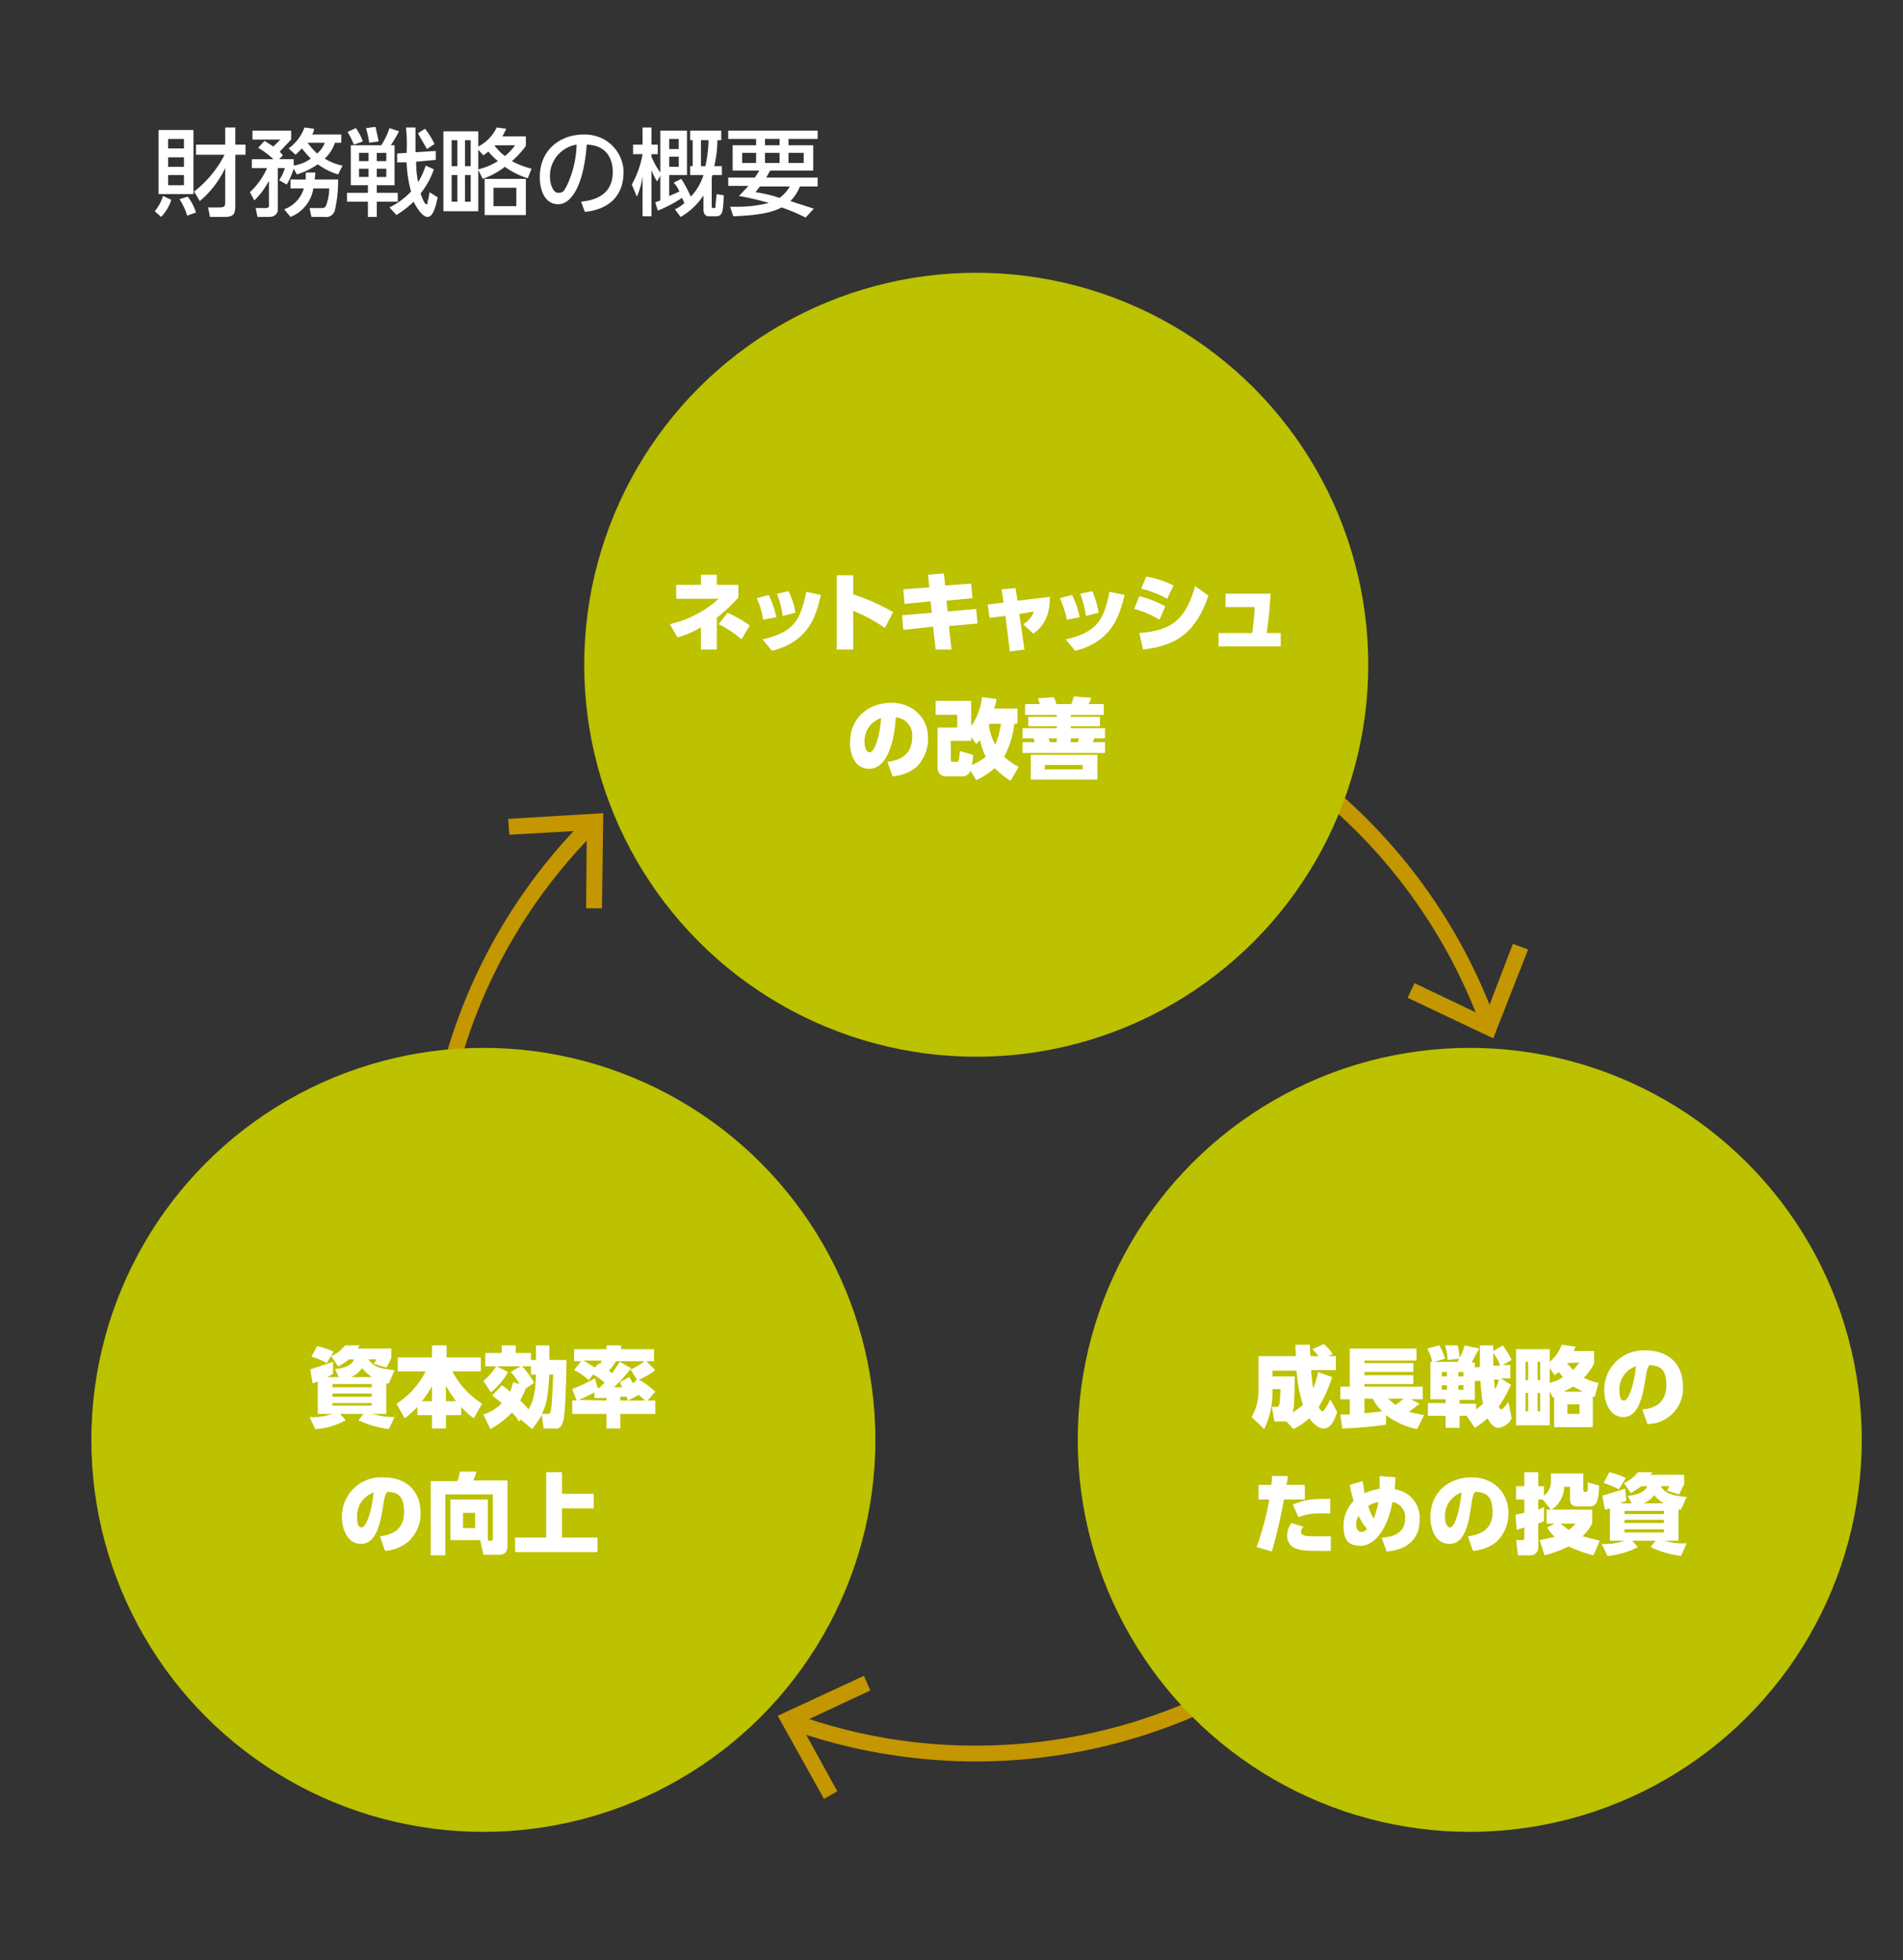 <svg xmlns="http://www.w3.org/2000/svg" width="300" height="309" viewBox="0 0 300 309">
  <rect x="0" y="0" width="300" height="309" fill="#333333" stroke="none"/>
  <defs>
    <style>
      .cls-1 {
        fill: none;
      }

      .cls-2 {
        fill: #fff;
      }

      .cls-3 {
        fill: #c49600;
      }

      .cls-4 {
        fill: #bcc100;
      }
    </style>
  </defs>
  <g id="レイヤー_2" data-name="レイヤー 2">
    <g id="レイヤー_1-2" data-name="レイヤー 1">
      <rect class="cls-1" width="300" height="309"/>
      <g>
        <path class="cls-2" d="M27,31.5a6.7,6.7,0,0,1-1.6,2.7l-1-.9a7.1,7.1,0,0,0,1.3-2.4Zm-2-11h5.5V30.6H25Zm1.5,1.4v1.5H29V21.9Zm0,2.9v1.5H29V24.8Zm0,2.8v1.6H29V27.6ZM29.6,31a8.5,8.5,0,0,1,1.3,2.5l-1.4.5a9.8,9.8,0,0,0-1.2-2.6Zm1-.8a17.2,17.2,0,0,0,4.8-5.8H30.9V22.8h4.6V20.1h1.6v2.7h1.6v1.6H37.1v7.7c0,1.5-.1,2.1-1.7,2.1H33.1l-.3-1.5h1.8c.9,0,.9-.3.9-.9V26.5a15.5,15.5,0,0,1-4,5.2Z"/>
        <path class="cls-2" d="M46.3,26.6a13,13,0,0,1-1.1,2.5L44,28.4a5.6,5.6,0,0,0,.9-1.9H43.8V33c0,.6-.4,1.2-1.4,1.2H40.6l-.3-1.4h1.6c.3,0,.5-.1.5-.4V28.5a12.4,12.4,0,0,1-2.3,3.1l-.7-1.3a11.5,11.5,0,0,0,2.7-3.8H39.7V25.1h3.4a13.5,13.5,0,0,0-2.4-1.8l1-1.1,1.4.9L44.2,22H39.8V20.6h6.1V22l-1.8,1.9.5.6-.6.6h2.3v1A6,6,0,0,0,49,25a14,14,0,0,1-1.4-1.6l-1,1-1.1-1A7.1,7.1,0,0,0,48,20.1l1.5.2a1.6,1.6,0,0,1-.3.9h4.6v1.3h-1A5.9,5.9,0,0,1,51.2,25,7.9,7.9,0,0,0,54,26.1l-.7,1.4a10.5,10.5,0,0,1-3.2-1.6,12.1,12.1,0,0,1-3.3,1.6Zm1.9,1.7V27.2h1.5a5.4,5.4,0,0,1-.1,1.1h3.7a20.1,20.1,0,0,1-.5,4.8,1.4,1.4,0,0,1-1.6,1.1H49.1l-.3-1.4h1.8c.4,0,.6,0,.8-.4a7.6,7.6,0,0,0,.5-2.7H49.4a5.8,5.8,0,0,1-3.6,4.5l-1-1.2a5,5,0,0,0,3.1-3.3H45.8V28.3Zm.3-5.8A9.5,9.5,0,0,0,50,24.2a4.2,4.2,0,0,0,1.2-1.7Z"/>
        <path class="cls-2" d="M62.9,20.7a18.3,18.3,0,0,1-1.3,2.2h.6v6.3H59.4v1.2h3.3v1.4H59.4v2.4H58V31.8H54.7V30.4H58V29.2H55.3V22.9h4.8a11.3,11.3,0,0,0,1.3-2.7Zm-6.8-.5a8.4,8.4,0,0,1,1.1,2.1l-1.4.5a18.6,18.6,0,0,0-1-2Zm.5,3.9v1.3h1.5V24.1Zm0,2.5v1.3h1.5V26.6ZM59.2,20l.5,2.3-1.5.2a16.4,16.4,0,0,0-.5-2.3Zm.2,4.1v1.3h1.5V24.1Zm0,2.5v1.3h1.5V26.6Zm4.7-2.5a24.7,24.7,0,0,0-.1-4h1.5V24l3.2-.2v1.4l-3.1.3a17.3,17.3,0,0,0,.3,3.2,9.8,9.8,0,0,0,1.2-2.6l1.3.6a12.8,12.8,0,0,1-2.1,3.8c.1.3.6,1.7.9,1.7s.2-.3.2-.4a6.6,6.6,0,0,0,.3-1.5l1.3.8c-.3,1.4-.7,3.1-1.6,3.1s-1.9-1.8-2.2-2.4a15.4,15.4,0,0,1-2.7,2.1l-1.1-1.2a12.1,12.1,0,0,0,3.4-2.5,20,20,0,0,1-.7-4.6H62.6V24.2ZM67,20.3a12,12,0,0,1,1.5,2.4l-1.2.8c-.3-.6-1.3-2.2-1.4-2.5Z"/>
        <path class="cls-2" d="M82.9,21.5V23a13.9,13.9,0,0,1-2.2,2.4,13.4,13.4,0,0,0,3.1,1.2l-.6,1.5a12.2,12.2,0,0,1-3.6-1.8,12.8,12.8,0,0,1-3.5,1.9l-.7-1.4v6.5H69.9V20.7h5.5v2.4a6.5,6.5,0,0,0,2.9-3l1.5.2a13.3,13.3,0,0,1-.6,1.2Zm-10.8.6h-.9v4.1h.9Zm0,5.5h-.9v4.2h.9Zm2.1-5.5h-.9v4.1h.9Zm0,5.5h-.9v4.2h.9Zm1.2-.9a10.8,10.8,0,0,0,3.1-1.3A10.6,10.6,0,0,1,77,23.9l-.8.6-.8-.9Zm7.5,7.2H76.4V28.2h6.5Zm-1.5-4.3H77.8v2.9h3.6Zm-3.3-6.7a.1.1,0,0,0-.1.1,7.9,7.9,0,0,0,1.6,1.6,8.8,8.8,0,0,0,1.6-1.7Z"/>
        <path class="cls-2" d="M91.6,31.8c1.6-.2,5-.7,5-4.7,0-1.7-.7-4.2-4.1-4.3C92,29.4,90,32.2,88,32.2s-2.9-2-2.9-4.3c0-4.2,3.1-6.7,7-6.7s6.2,3.1,6.2,5.9c0,5.7-5.1,6.2-6.1,6.3Zm-4.9-3.9c0,.9.4,2.5,1.3,2.5s1-.5,1.4-1.2a16.3,16.3,0,0,0,1.5-6.4A5,5,0,0,0,86.7,27.9Z"/>
        <path class="cls-2" d="M106.4,33a5.6,5.6,0,0,0,1.5-1c-.1-.1-.1-.3-.4-.8a19.4,19.4,0,0,1-3.8,2l-.4-1.3.8-.3V27.7l-.5.9a7.2,7.2,0,0,1-.9-1.8v7.3h-1.4V27.8a11.7,11.7,0,0,1-.9,3.2l-.8-1.9a15.2,15.2,0,0,0,1.7-4.8H99.8V22.8h1.5V20.1h1.4v2.7h1v1.5h-1v.4a11.7,11.7,0,0,0,1.4,2.5V20.6h4.2v7h-2.8v3.3l1.6-.7a4.4,4.4,0,0,0-.9-1.4l1.2-.6a20.7,20.7,0,0,1,1.5,2.8,8.7,8.7,0,0,0,2-3.4h-2.1V26.2h.4V22.1h-.4V20.6h4.9v1.5h-.6a19.2,19.2,0,0,1-.5,4.1h1.2v1.4h-1.5c0,.2-.1.3-.1.4v4.4c0,.2,0,.4.2.4s.4,0,.4-.2.1-1.6.2-2l1.1.2c-.1,2.7-.2,3.3-1.3,3.3h-1c-.7,0-.9-.5-.9-1.1V30.8a10.6,10.6,0,0,1-3.6,3.4Zm-.9-11.1v1.6H107V21.9Zm0,2.8v1.6H107V24.7Zm5-2.6v4.1h.7a21,21,0,0,0,.5-4.1Z"/>
        <path class="cls-2" d="M119,28l.7-1.1h-4.2v-4h3.7v-1h-4.4V20.6h14.1v1.3h-4.6v1h3.9v4h-6.8l-.6,1.1h8.1v1.4h-2.8a6.6,6.6,0,0,1-1.5,2.3l3.7,1.2L127,34.3a28.5,28.5,0,0,0-3.8-1.6c-1.9,1.1-5.3,1.3-7.6,1.4l-.5-1.5h1.5a21.4,21.4,0,0,0,4.6-.6,39.9,39.9,0,0,0-4.7-1.1l1.5-1.6h-3.2V28Zm-2-2.3h2.2V24.1H117Zm2.8,3.7-.7.9a21.9,21.9,0,0,1,3.8.9,5.8,5.8,0,0,0,1.6-1.8Zm.8-6.5h2.3v-1h-2.3Zm0,2.8h2.3V24.1h-2.3Zm3.7,0h2.4V24.1h-2.4Z"/>
      </g>
      <g>
        <path class="cls-3" d="M153.9,277.7a87.9,87.9,0,0,1-29.2-5l.8-2.4a83.2,83.2,0,0,0,28.4,4.9,84.6,84.6,0,0,0,84.6-84.6H241A87.2,87.2,0,0,1,153.9,277.7Z"/>
        <polygon class="cls-3" points="136.2 264.2 137.2 266.5 126.1 271.7 132 282.4 129.9 283.6 122.6 270.5 136.2 264.2"/>
      </g>
      <g>
        <path class="cls-3" d="M233.4,161.6a85,85,0,0,0-79.5-55.5v-2.5a87.2,87.2,0,0,1,81.8,57.1Z"/>
        <polygon class="cls-3" points="221.9 157.3 223 155 234.1 160.3 238.5 148.8 240.9 149.7 235.4 163.7 221.9 157.3"/>
      </g>
      <g>
        <path class="cls-3" d="M69.4,190.6H66.9a86.9,86.9,0,0,1,25.3-61.4L94,131A83.7,83.7,0,0,0,69.4,190.6Z"/>
        <polygon class="cls-3" points="94.9 143.2 92.4 143.2 92.5 130.9 80.3 131.6 80.1 129.1 95.1 128.2 94.9 143.2"/>
      </g>
      <circle class="cls-4" cx="153.9" cy="104.8" r="61.8"/>
      <g>
        <path class="cls-2" d="M110.5,90.6H113v1.6h3.4v2a26.1,26.1,0,0,1-3.4,3.2v5h-2.5V98.9a15.7,15.7,0,0,1-3.7,1.6l-1.2-2.1a17.2,17.2,0,0,0,7.7-4h-6.7V92.2h3.9Zm6.4,10.2a17.4,17.4,0,0,0-3.6-2.4l1.4-1.8a21.8,21.8,0,0,1,3.5,2Z"/>
        <path class="cls-2" d="M120.3,97.7a12.5,12.5,0,0,0-1-3.4l1.9-.5a18.2,18.2,0,0,1,1.2,3.5Zm-.1,3.1c4.8-1.1,6-2.9,6.9-7.5l2.3.5c-.7,3-1.7,7.3-7.7,8.8Zm3.2-3.7a18.1,18.1,0,0,0-.9-3.5l1.8-.4a11.2,11.2,0,0,1,1.1,3.4Z"/>
        <path class="cls-2" d="M139.5,99a25.3,25.3,0,0,0-5-2.7v6.1h-2.6V90.7h2.6v3a33.9,33.9,0,0,1,6.3,2.8Z"/>
        <path class="cls-2" d="M153.1,92l.2,2.3-4.1.4.2,1.7,4.5-.4.2,2.3-4.5.4.4,3.7h-2.5l-.4-3.6-4.7.5-.2-2.3,4.7-.4-.2-1.8-4.1.4-.2-2.3,4.1-.3-.2-2,2.5-.2.2,1.9Z"/>
        <path class="cls-2" d="M161.5,102.4l-2.3.3-.7-5.6-2.5.3-.3-2.1,2.5-.3-.3-2.1,2.2-.2.3,2,5.1-.6c.1,3.8-1.9,5.3-2.6,5.8l-1.6-1.5a3.8,3.8,0,0,0,1.7-2l-2.3.4Z"/>
        <path class="cls-2" d="M168.2,97.7a20.5,20.5,0,0,0-1.1-3.4l1.9-.5a13.2,13.2,0,0,1,1.2,3.5Zm-.2,3.1c4.8-1.1,6-2.9,6.9-7.5l2.4.5c-.8,3-1.8,7.3-7.8,8.8Zm3.2-3.7a18.1,18.1,0,0,0-.9-3.5l1.9-.4a14.6,14.6,0,0,1,1,3.4Z"/>
        <path class="cls-2" d="M182.8,97.7a14.5,14.5,0,0,0-4-1.7l.8-2a15.5,15.5,0,0,1,4.1,1.6Zm-3.2,2.1c4.6-.4,7.2-1.6,8.8-7.4l2.1,1.5c-2.1,6.2-5.4,7.9-10.3,8.5Zm4.4-5.4a17,17,0,0,0-4.1-1.6l.8-1.9a15.5,15.5,0,0,1,4.3,1.4Z"/>
        <path class="cls-2" d="M201.9,99.8v2.1h-9.8V99.8h5.3c.2-1.5.3-2.5.4-4.1h-4.6V93.6h7.1c-.1,2.1-.3,4-.6,6.2Z"/>
        <path class="cls-2" d="M139.9,120.1c1.7-.2,3.9-.9,3.9-3.9a2.8,2.8,0,0,0-2.6-3.1c0,.3-.3,8.1-4.2,8.1-2.3,0-3-2.4-3-4.1,0-4.1,3.1-6.3,6.5-6.3s5.8,2.4,5.8,5.5a6.3,6.3,0,0,1-1.9,4.7,6.9,6.9,0,0,1-3.7,1.4Zm-3.6-3c0,.3.1,1.5.8,1.5s1.6-2.3,1.8-5.4A3.8,3.8,0,0,0,136.3,117.1Z"/>
        <path class="cls-2" d="M153,121.5a1.4,1.4,0,0,1-1.5.9h-2.3a1.3,1.3,0,0,1-1.4-1.4v-6.3h3.1v-2h-3.4v-2.2h5.6v4a9.9,9.9,0,0,0,1.7-4.6l2.3.3a6.6,6.6,0,0,1-.4,1.5h3.7v2.4h-.5a14.1,14.1,0,0,1-1.6,5.2,10.8,10.8,0,0,0,2.3,1.6l-1.3,2.2a15.3,15.3,0,0,1-2.5-2,11.4,11.4,0,0,1-2.9,1.9Zm.4-2.5a5.6,5.6,0,0,1-.2,1.6,8.5,8.5,0,0,0,2.2-1.3,11.1,11.1,0,0,1-.9-2.6l-.6.6-.8-1.1v.6h-3.2v3c0,.3.1.3.3.3h.6c.3,0,.4,0,.5-1.7Zm2.6-4.9c0,.1-.1.2-.1.3a8.7,8.7,0,0,0,1,3,13.5,13.5,0,0,0,.9-3.3Z"/>
        <path class="cls-2" d="M174,112.7h-5.2v.3h4.6v1.5h-4.6v.3h5.4v1.6h-1.7l-.2.6h1.9v1.7h-13V117h1.9c-.1-.4-.1-.5-.2-.6h-1.7v-1.6h5.4v-.3h-4.5V113h4.5v-.3h-5V111h2.3a3.2,3.2,0,0,0-.3-.9l2.5-.2c.4.7.4.9.4,1.1h2.4l.4-1.2,2.7.2a2.7,2.7,0,0,1-.4,1H174Zm-1,10.2H162.5V119H173Zm-2.3-2.3h-6v.7h6Zm-4.1-4.2h-1.3l.2.6h1.1Zm3.3.6.2-.6h-1.3v.6Z"/>
      </g>
      <circle class="cls-4" cx="231.7" cy="227" r="61.8"/>
      <g>
        <path class="cls-2" d="M202.8,224.1h-1.9l-.4-2.3h.6c.3,0,.5,0,.6-.5s.1-1.6.2-2.3h-1.3v.6a13.1,13.1,0,0,1-1.3,5.7l-2-1.9a8,8,0,0,0,1.1-4v-5.6h5.9c0-.2-.1-1.5-.1-1.8h2.3a15.3,15.3,0,0,0,.1,1.8h1.3l-1-1.1,1.8-.8a6.7,6.7,0,0,1,1.4,1.6l-.7.3h1.2v2.2h-3.9c0,.7.2,2,.3,2.9a13.4,13.4,0,0,0,.8-2.6l2.2.8a20.7,20.7,0,0,1-2.1,4.7c.1.3.4.7.6.7s1-1.3,1.2-1.9l1.1,2c-.7,2.2-1.4,2.6-2.2,2.6s-1.8-1-2.2-1.6a11,11,0,0,1-2.5,1.7Zm1.3-7.1c0,.6,0,3.1-.1,3.7a8.8,8.8,0,0,1-.2,2l1.6-1.2a23.5,23.5,0,0,1-1-5.4h-3.8v.9Z"/>
        <path class="cls-2" d="M211.3,223h1.5v-2.4h-1.5v-2h1.5v-6h10.5v1.9h-8.2v.4h7.7v1.4h-7.7v.5h7.7v1.4h-7.7v.4h9.2v2h-1.9l1.4.7-1.7,1.3,2.4.5-1.1,2.2a12,12,0,0,1-4.9-2.2v1.5q-3.5.5-6.9.6Zm3.8-2.5v2.3l2.8-.3a7.6,7.6,0,0,1-1.5-2Zm3.7,0,1.2,1,1.3-1Z"/>
        <path class="cls-2" d="M233.3,215.5v-3.4h2.1v.9l1.5-.9a12.8,12.8,0,0,1,1.4,2.3l-1.4.8h1.2v2.1h-1.5l1.6,1a18.9,18.9,0,0,1-1.9,3.4c0,.2.2.5.4.5s.9-.9,1.1-1.2l.5,2.6a2.6,2.6,0,0,1-2,1.5c-1,0-1.5-1-1.8-1.5a12.6,12.6,0,0,1-2,1.5l-1.3-1.9h-1.1v1.9h-2.2v-1.9h-2.8v-2h2.8v-.6h-2.4v-5.9h.3a9,9,0,0,0-.8-2.1l1.9-.5a8.8,8.8,0,0,1,.9,2.1l-1.7.5h3.7a1.3,1.3,0,0,1,.3-.5l-1.9.2a8.4,8.4,0,0,0-.4-2.3h2a11.9,11.9,0,0,1,.3,2,10.4,10.4,0,0,0,.8-2l2.3.5-1.2,2.2h.5v.8Zm-6,.8v.7h.8v-.7Zm0,2.1v.7h.8v-.7Zm2.6-2.1v.7h.8v-.7Zm0,2.1v.7h.8v-.7Zm2.6-.7v3h-2.4v.6h2.6v.9l1.1-.9a26,26,0,0,1-.4-3.6Zm4-2.4a7.5,7.5,0,0,0-1.1-2v2Zm-1,2.2c.1.4.1,1.2.2,1.5a6.8,6.8,0,0,0,.6-1.5Z"/>
        <path class="cls-2" d="M251.3,213v2a10.2,10.2,0,0,1-1.6,2.2,7,7,0,0,0,2.3.8l-.6,2.2h-.3v4.8H245v-4.7h-.2l-.5-.9v5.3H239V212.7h5.3v2a6.4,6.4,0,0,0,1.9-2.7l2.2.3-.3.7Zm-10.4,1.7h-.4v2.9h.4Zm0,4.9h-.4v2.9h.4Zm1.9-4.9h-.4v2.9h.4Zm0,4.9h-.4v2.9h.4Zm1.5-1.6a5.6,5.6,0,0,0,2.1-.9,2.8,2.8,0,0,1-.6-.8l-.7.5-.8-1.1Zm5.2,1.4-1.5-.8-1.5.8Zm-2.5-4.5h0l1,1.1,1-1.2Zm2,6.5h-1.9v1.5H249Z"/>
        <path class="cls-2" d="M258.9,222.2c1.7-.1,3.8-.9,3.8-3.8s-1.3-3-2.5-3.2-.4,8.2-4.3,8.2c-2.2,0-3-2.5-3-4.2a6.2,6.2,0,0,1,6.5-6.3c3.9,0,5.9,2.4,5.9,5.6a5.6,5.6,0,0,1-5.6,6Zm-3.6-2.9c0,.3,0,1.5.7,1.5s1.6-2.3,1.9-5.4A3.8,3.8,0,0,0,255.3,219.3Z"/>
        <path class="cls-2" d="M198.1,243.9a44.8,44.8,0,0,0,2-7.5h-1.7v-2.3h2a5.3,5.3,0,0,0,.1-1.4H203a5.8,5.8,0,0,1-.2,1.4h2.9v2.3h-3.3a76.6,76.6,0,0,1-1.9,8.2Zm7.4-3.2a1.1,1.1,0,0,0-.4.8c0,.6.7.7,2.2.7h2.5v2.3H208c-2.4,0-3.3-.1-4.2-.6a2.3,2.3,0,0,1-.9-1.8,3.4,3.4,0,0,1,.7-2Zm4.2-2.1h-1.6a8.3,8.3,0,0,0-3.4.6l-.9-2c2-.8,2.9-.9,5.9-.9Z"/>
        <path class="cls-2" d="M214.8,233.5c.2,1,.2,1.3.3,1.9a12.1,12.1,0,0,1,2.4-.7v-2l2.5.2c-.1,1.4-.1,1.5-.1,1.9a4.5,4.5,0,0,1,3.9,4.8c0,4.4-4,4.9-5.2,5l-.8-2.2c1.1,0,3.7-.4,3.7-2.9a2.4,2.4,0,0,0-2-2.7c-.7,4.2-2.8,6.9-5,6.9s-2.7-1.2-2.7-3.3a5.7,5.7,0,0,1,1.6-3.8,13.1,13.1,0,0,1-.6-2.5Zm-.6,5.5a2.1,2.1,0,0,0-.4,1.4c0,.2.1,1.1.8,1.1a1,1,0,0,0,.9-.5A6.9,6.9,0,0,1,214.2,239Zm3.1-2.2a4.4,4.4,0,0,0-1.6.6,5.6,5.6,0,0,0,.9,2C216.7,239,217.1,237.9,217.3,236.8Z"/>
        <path class="cls-2" d="M231.4,242.2c1.7-.2,3.9-.9,3.9-3.8s-1.4-3.1-2.6-3.2-.3,8.2-4.2,8.2c-2.3,0-3-2.5-3-4.2,0-4.1,3.1-6.3,6.5-6.3s5.8,2.4,5.8,5.6a6.2,6.2,0,0,1-1.9,4.6,6.9,6.9,0,0,1-3.7,1.4Zm-3.6-3c0,.4.1,1.6.8,1.6s1.5-2.4,1.8-5.5A3.9,3.9,0,0,0,227.8,239.2Z"/>
        <path class="cls-2" d="M244.5,238l-1.3-1.6h-.7V238l.9-.4v2.2l-.9.4v3.7a1.2,1.2,0,0,1-1.3,1.3h-1.9l-.3-2.4h1c.3,0,.3-.1.3-.4v-1.6l-1.2.4-.2-2.4,1.4-.3v-2.1H239v-2.1h1.3v-2.2h2.2v2.2h.9v1.5a2.8,2.8,0,0,0,1.1-2.3v-1.2h5.1v2.6c0,.2.1.3.2.3h.3l.2-.2v-1.3l1.8.5c-.1,2.5-.4,3.3-1.5,3.3h-1.9c-1,0-1.2-.5-1.2-1.3v-1.8h-.9a4.4,4.4,0,0,1-2,3.6H251v2.2a8.4,8.4,0,0,1-1.5,2l2.7.7-1,2.3a21.2,21.2,0,0,1-3.9-1.4,21.2,21.2,0,0,1-3.8,1.4l-.8-2.4,2.4-.5a7.1,7.1,0,0,1-1.2-1.5l1.2-.6h-1.3V238Zm1.5,2.2,1.3,1a5.7,5.7,0,0,0,1.1-1Z"/>
        <path class="cls-2" d="M264.6,242.9h-2.2a10.2,10.2,0,0,0,3.5.4l-.9,2a15.6,15.6,0,0,1-4.8-1.4l.8-1h-3.7l.9,1a12.7,12.7,0,0,1-4.8,1.4l-.9-1.9a9.5,9.5,0,0,0,3.6-.5h-2.3v-5.1l-.8.2-.4-2.2,3.6-1.1.2,1.9-1,.4h1.8l-.6-1.2c.7,0,2.6-.3,3.1-1.5h-.9l-1.7,1.1-1.1-1.6a5.6,5.6,0,0,0,2.2-1.7h2.3l-.3.4h5.3V234l-.8,1.6-1.9-.6.4-.7h-1.4c.6,1,1.6,1.5,4.1,1.7l-.9,2h-.4Zm-10.9-10.8a13.4,13.4,0,0,1,2.6.9l-1.1,1.8a13,13,0,0,0-2.4-1Zm2.4,6.6h6.2v-.5h-6.2Zm0,1.4h6.2v-.5h-6.2Zm0,1.5h6.2v-.5h-6.2Zm6.2-4.6a4.9,4.9,0,0,1-1.5-1.3,3.9,3.9,0,0,1-1.7,1.3Z"/>
      </g>
      <circle class="cls-4" cx="76.2" cy="227" r="61.8"/>
      <g>
        <path class="cls-2" d="M60.9,222.9H58.7a12.2,12.2,0,0,0,3.5.5l-.9,1.9a15.6,15.6,0,0,1-4.8-1.4l.8-1H53.6l.9,1a11.2,11.2,0,0,1-4.8,1.4l-.9-1.9a9.5,9.5,0,0,0,3.6-.5H50.1v-5.1l-.8.3-.4-2.2,3.6-1.2v1.9l-.9.5h1.8l-.6-1.3c.7,0,2.6-.3,3-1.5h-.8a6.4,6.4,0,0,1-1.7,1.1l-1.1-1.6a5.4,5.4,0,0,0,2.2-1.7h2.3l-.3.5h5.3V214a7.4,7.4,0,0,1-.8,1.6l-2-.6.5-.7H58.1c.6,1,1.6,1.5,4.1,1.7l-.9,2.1h-.4ZM50,212.2a13.4,13.4,0,0,1,2.6.9l-1.1,1.8a8.4,8.4,0,0,0-2.4-1Zm2.4,6.5h6.2v-.5H52.4Zm0,1.5h6.2v-.5H52.4Zm0,1.4h6.2v-.4H52.4Zm6.2-4.5a8.4,8.4,0,0,1-1.5-1.4,4.9,4.9,0,0,1-1.7,1.4Z"/>
        <path class="cls-2" d="M65.8,221.8a16.1,16.1,0,0,1-2,1.8l-1.3-2.3a13,13,0,0,0,4.6-5.1H62.7V214h5.4v-1.9h2.3V214h5.4v2.2H71.3a13.7,13.7,0,0,0,4.7,5.1l-1.3,2.3a12.3,12.3,0,0,1-2-1.8v1.3H70.3v2.1H68.1v-2.1H65.8Zm2.3-.9v-2.4a13.4,13.4,0,0,1-1.6,2.4Zm3.8,0a23.6,23.6,0,0,1-1.6-2.4v2.4Z"/>
        <path class="cls-2" d="M82.1,223.8l-.3.3a5.1,5.1,0,0,0-1.1-1.4,14.1,14.1,0,0,1-3.4,2.6L76.2,223a6.8,6.8,0,0,0,2.9-1.8L77.6,220l1.5-1.6a7.6,7.6,0,0,1,1.3,1,8.8,8.8,0,0,0,.5-1.5l1,.3a8.5,8.5,0,0,0-1.4-1.9l1.6-.9H78.3l1.8.9a11.2,11.2,0,0,1-2.7,3.2l-1.2-1.8a8.2,8.2,0,0,0,2-2.3H76.5v-2.1h2.6v-1.2h2.2v1.2h2.4v1.1h.8v-2.3h2.1v2.3h2.7c0,1.4-.1,8-.5,9.6s-1.3,1.2-2,1.2H85.7l-.3-2.1a17.4,17.4,0,0,1-1.5,2.2Zm1.6-7.1v-1.3H82.3a12.4,12.4,0,0,1,1.9,2.6l-1.3.9a18.4,18.4,0,0,1-.9,1.9,9.2,9.2,0,0,1,1.3,1.4c1-1.6,1.1-3.3,1.2-5.5Zm2.5,6.2c.6,0,.6-.2.7-.9s.3-4.4.3-5.3h-.6c-.2,3.7-.5,4.9-1.2,6.2Z"/>
        <path class="cls-2" d="M90.9,220.8l-.7-1.8a32.1,32.1,0,0,0,3.6-1.7l.4,1.5h.3l.8-.8a8,8,0,0,0-1.8-1.3l-.7.9a8.4,8.4,0,0,0-2.3-1.6l1.1-1.4H90.5v-1.9h5.1v-.6h2.3v.6h5.2v1.9h-1.2l1.4,1.4a9.6,9.6,0,0,1-2.6,1.5,12.4,12.4,0,0,1,2.6,1.9l-1.2,1.4h1.2v2.1H97.8v2.3H95.6v-2.3H90.2v-2.1Zm4.7,0v-.4H93.7v-.9a19.7,19.7,0,0,1-2.5,1.2ZM94.3,215h.3l.3-.5H92l1.8,1.1Zm5.2.7a24.7,24.7,0,0,1-2.7,3h1.3l-.4-.8,1.5-.8.6,1,.6-.6-1-1.6a9.7,9.7,0,0,0,2.2-1.3H97.1a9.9,9.9,0,0,1-1.1,1.5l.5.4,1.2-1.8Zm-1.7,5.1h3.9l-1-.9-1.7.9c-.1-.3-.2-.4-.2-.6h-1Z"/>
        <path class="cls-2" d="M59.9,242.2c1.7-.2,3.8-.9,3.8-3.8s-1.3-3.1-2.5-3.2-.4,8.2-4.3,8.2c-2.2,0-3-2.5-3-4.2a6.2,6.2,0,0,1,6.5-6.3c3.9,0,5.9,2.4,5.9,5.6a6,6,0,0,1-2,4.6,6.5,6.5,0,0,1-3.6,1.4Zm-3.6-3c0,.4,0,1.6.7,1.6s1.6-2.4,1.9-5.5A3.9,3.9,0,0,0,56.3,239.2Z"/>
        <path class="cls-2" d="M76.9,242.9h.5c.3,0,.3-.2.3-.4v-6.9H70.2v9.6H67.9V233.5h4.2a6.6,6.6,0,0,0,.4-1.5h2.6a5.9,5.9,0,0,1-.5,1.4H80v10.2c0,.4,0,1.5-1.2,1.5H76.2l-.5-2.3H71v-6.4h5.9ZM73,238.5v2.4h1.9v-2.4Z"/>
        <path class="cls-2" d="M88.6,232.1v3.4h5v2.3h-5v4.6h5.6v2.3h-13v-2.3h4.9V232.1Z"/>
      </g>
    </g>
  </g>
</svg>
